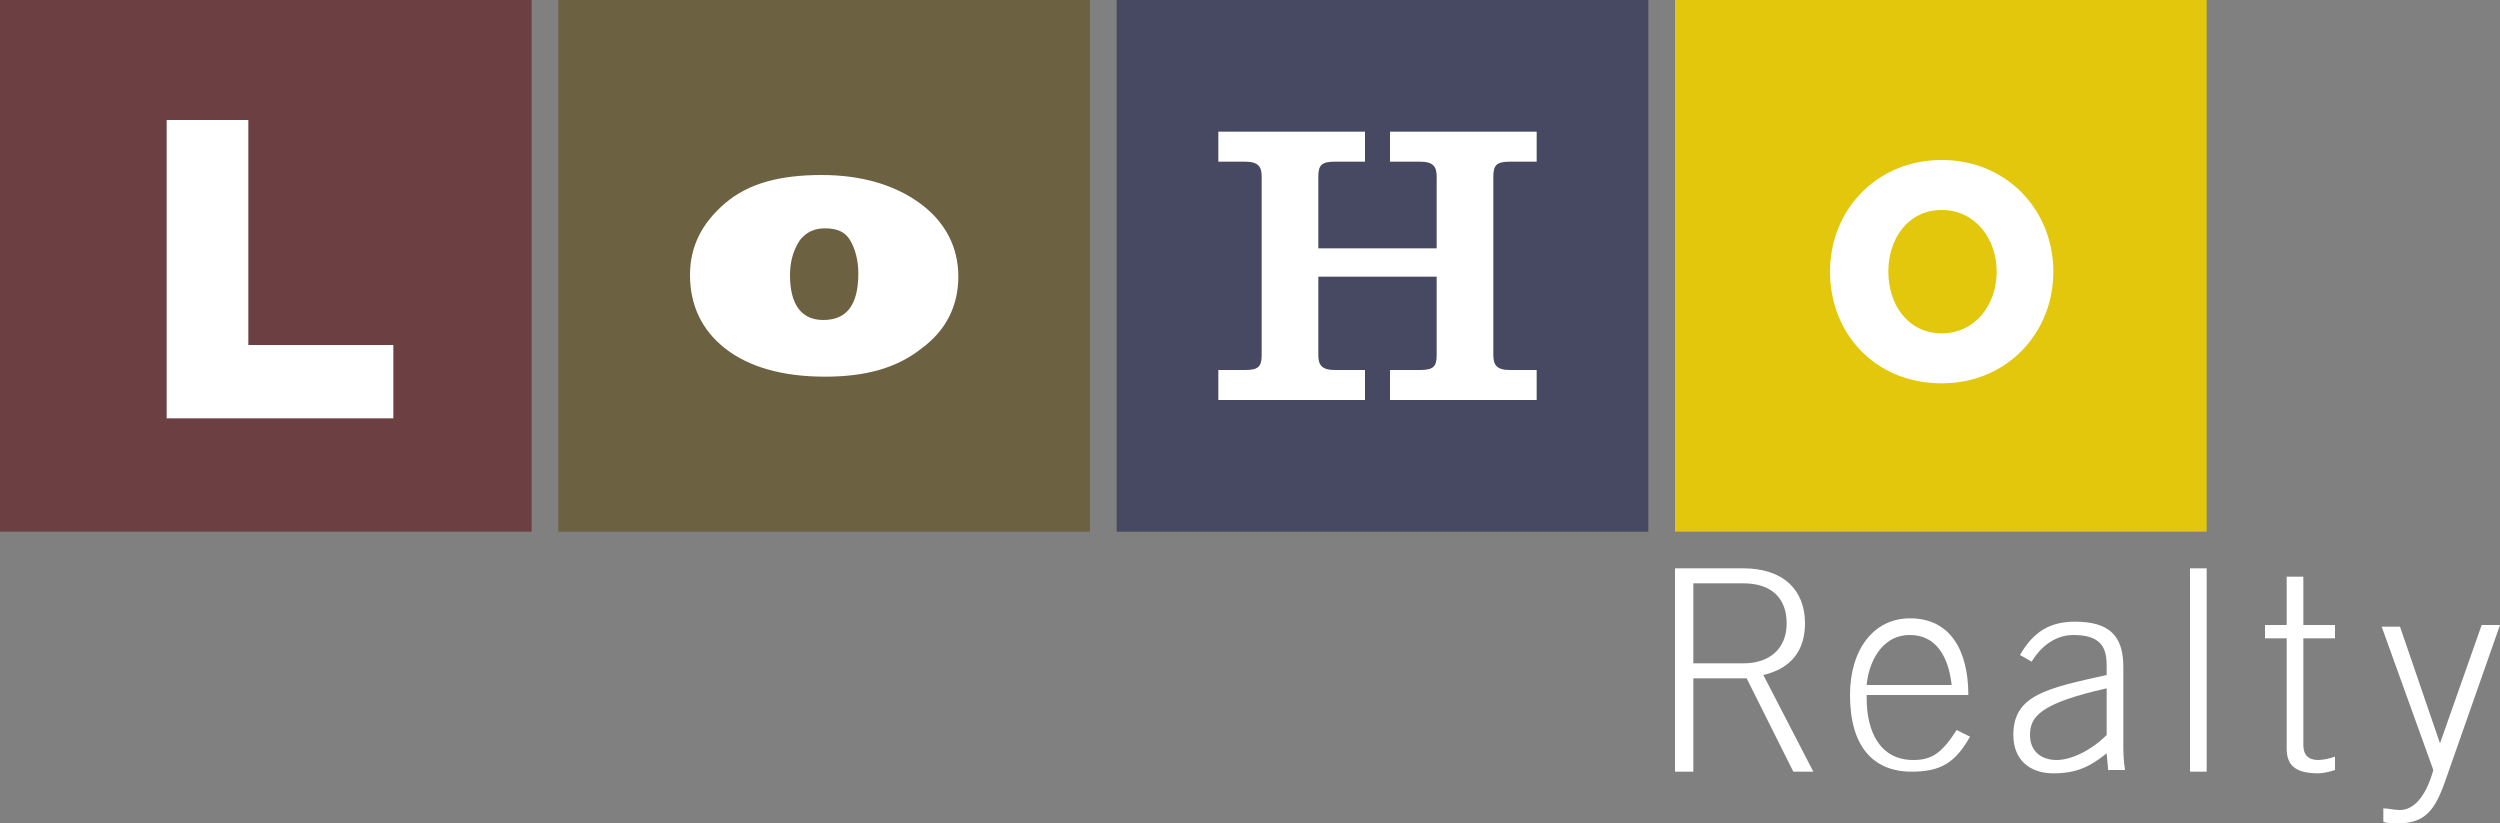 <?xml version="1.0" encoding="utf-8"?>
<!-- Generator: Adobe Illustrator 22.1.0, SVG Export Plug-In . SVG Version: 6.00 Build 0)  -->
<svg version="1.1" id="Layer_1" xmlns="http://www.w3.org/2000/svg" xmlns:xlink="http://www.w3.org/1999/xlink" x="0px" y="0px"
	 width="150px" height="49.4px" viewBox="0 0 150 49.4" style="enable-background:new 0 0 150 49.4;" xml:space="preserve">
<rect x="0" y="0" width="150" height="49.4" fill="#808080" stroke="none"/>
<style type="text/css">
	.st0{fill:#6C4043;}
	.st1{fill:#6C6141;}
	.st2{fill:#464961;}
	.st3{fill:#E2C70C;}
	.st4{fill:#FFFFFF;}
</style>
<g>
	<polygon class="st0" points="31.9,31.9 0,31.9 0,0 31.9,0 31.9,31.9 	"/>
	<polygon class="st1" points="65.4,31.9 33.5,31.9 33.5,0 65.4,0 65.4,31.9 	"/>
	<polygon class="st2" points="98.9,31.9 67,31.9 67,0 98.9,0 98.9,31.9 	"/>
	<polygon class="st3" points="132.4,31.9 100.5,31.9 100.5,0 132.4,0 132.4,31.9 	"/>
	<polygon class="st4" points="10,7.2 14.9,7.2 14.9,20.7 23.6,20.7 23.6,25.1 10,25.1 10,7.2 	"/>
	<path class="st4" d="M47.4,16.5c0,1.8,0.7,2.7,2,2.7c1.4,0,2.1-0.9,2.1-2.8c0-0.8-0.2-1.5-0.5-2c-0.3-0.5-0.8-0.7-1.5-0.7
		c-0.6,0-1.1,0.2-1.5,0.7C47.6,15,47.4,15.7,47.4,16.5L47.4,16.5z M41.4,16.5c0-1.7,0.7-3.1,2.1-4.3c1.4-1.2,3.3-1.7,5.8-1.7
		c2.4,0,4.4,0.6,5.9,1.7c1.5,1.1,2.3,2.6,2.3,4.4c0,1.7-0.7,3.2-2.2,4.3c-1.5,1.2-3.4,1.7-5.8,1.7c-2.6,0-4.6-0.6-6-1.7
		C42.1,19.8,41.4,18.3,41.4,16.5L41.4,16.5z"/>
	<path class="st4" d="M116.5,12.6c-2,0-3.2,1.7-3.2,3.7s1.2,3.7,3.2,3.7c2,0,3.3-1.7,3.3-3.7S118.5,12.6,116.5,12.6L116.5,12.6z
		 M116.5,23c-4,0-6.7-3-6.7-6.7s2.8-6.7,6.7-6.7s6.7,3,6.7,6.7S120.4,23,116.5,23L116.5,23z"/>
	<path class="st4" d="M73.1,24v-1.8h1.6c0.8,0,1-0.2,1-0.9V10.6c0-0.6-0.2-0.9-1-0.9h-1.6V7.9h8.8v1.8h-1.8c-0.8,0-1,0.2-1,0.9v4.3
		h7.1v-4.3c0-0.6-0.2-0.9-1-0.9h-1.8V7.9h8.8v1.8h-1.6c-0.8,0-1,0.2-1,0.9v10.7c0,0.6,0.2,0.9,1,0.9h1.6V24h-8.8v-1.8h1.8
		c0.8,0,1-0.2,1-0.9v-4.7h-7.1v4.7c0,0.6,0.2,0.9,1,0.9h1.8V24H73.1L73.1,24z"/>
	<g>
		<path class="st4" d="M101.6,39.8h3c1.6,0,2.6-0.9,2.6-2.4c0-1.5-0.9-2.4-2.6-2.4h-3V39.8L101.6,39.8z M108.8,46.3h-1.2l-2.8-5.6
			h-3.2v5.6h-1.1V34.1h4.1c2.4,0,3.7,1.3,3.7,3.3c0,1.6-0.8,2.7-2.5,3.1L108.8,46.3L108.8,46.3z"/>
		<path class="st4" d="M117.1,41.1c-0.2-1.8-1-3-2.5-3c-1.8,0-2.5,1.8-2.6,3H117.1L117.1,41.1z M112,41.9c0,2,0.8,3.7,2.8,3.7
			c1.1,0,1.7-0.4,2.6-1.8l0.8,0.4c-0.9,1.6-1.8,2.1-3.5,2.1c-2.3,0-3.7-1.5-3.7-4.6c0-2.7,1.4-4.6,3.6-4.6c2.4,0,3.5,1.9,3.5,4.6
			H112L112,41.9z"/>
		<path class="st4" d="M126.4,41.3c-4,0.9-4.6,1.7-4.6,2.8c0,1,0.7,1.5,1.6,1.5c0.9,0,2.1-0.6,3-1.5V41.3L126.4,41.3z M126.5,46.3
			l-0.1-1.1c-1,0.8-1.8,1.2-3.2,1.2c-1.4,0-2.4-0.8-2.4-2.3c0-2.4,2-2.8,5.6-3.6v-0.6c0-1.2-0.5-1.8-2-1.8c-1,0-1.9,0.6-2.5,1.6
			l-0.7-0.4c0.8-1.4,1.8-2,3.3-2c2,0,2.9,0.8,2.9,2.7v4.6c0,0.4,0,1,0.1,1.6H126.5L126.5,46.3z"/>
		<polygon class="st4" points="131.4,46.3 131.4,34.1 132.4,34.1 132.4,46.3 131.4,46.3 		"/>
		<path class="st4" d="M137.2,37.5v-2.9h1v2.9h1.9v0.8h-1.9v6.4c0,0.6,0.3,0.9,0.9,0.9c0.3,0,0.7-0.1,1-0.2v0.8
			c-0.3,0.1-0.7,0.2-1,0.2c-1.4,0-1.9-0.5-1.9-1.5v-6.6h-1.3v-0.8H137.2L137.2,37.5z"/>
		<path class="st4" d="M146.4,44.6L146.4,44.6l2.5-7.1h1.1l-3.3,9.4c-0.6,1.7-1.2,2.5-2.8,2.5c-0.4,0-0.7,0-0.9-0.1v-0.8
			c0.3,0,0.6,0.1,1,0.1c0.7,0,1.5-0.6,2-2.4l-3.1-8.6h1.1L146.4,44.6L146.4,44.6z"/>
	</g>
</g>
</svg>
